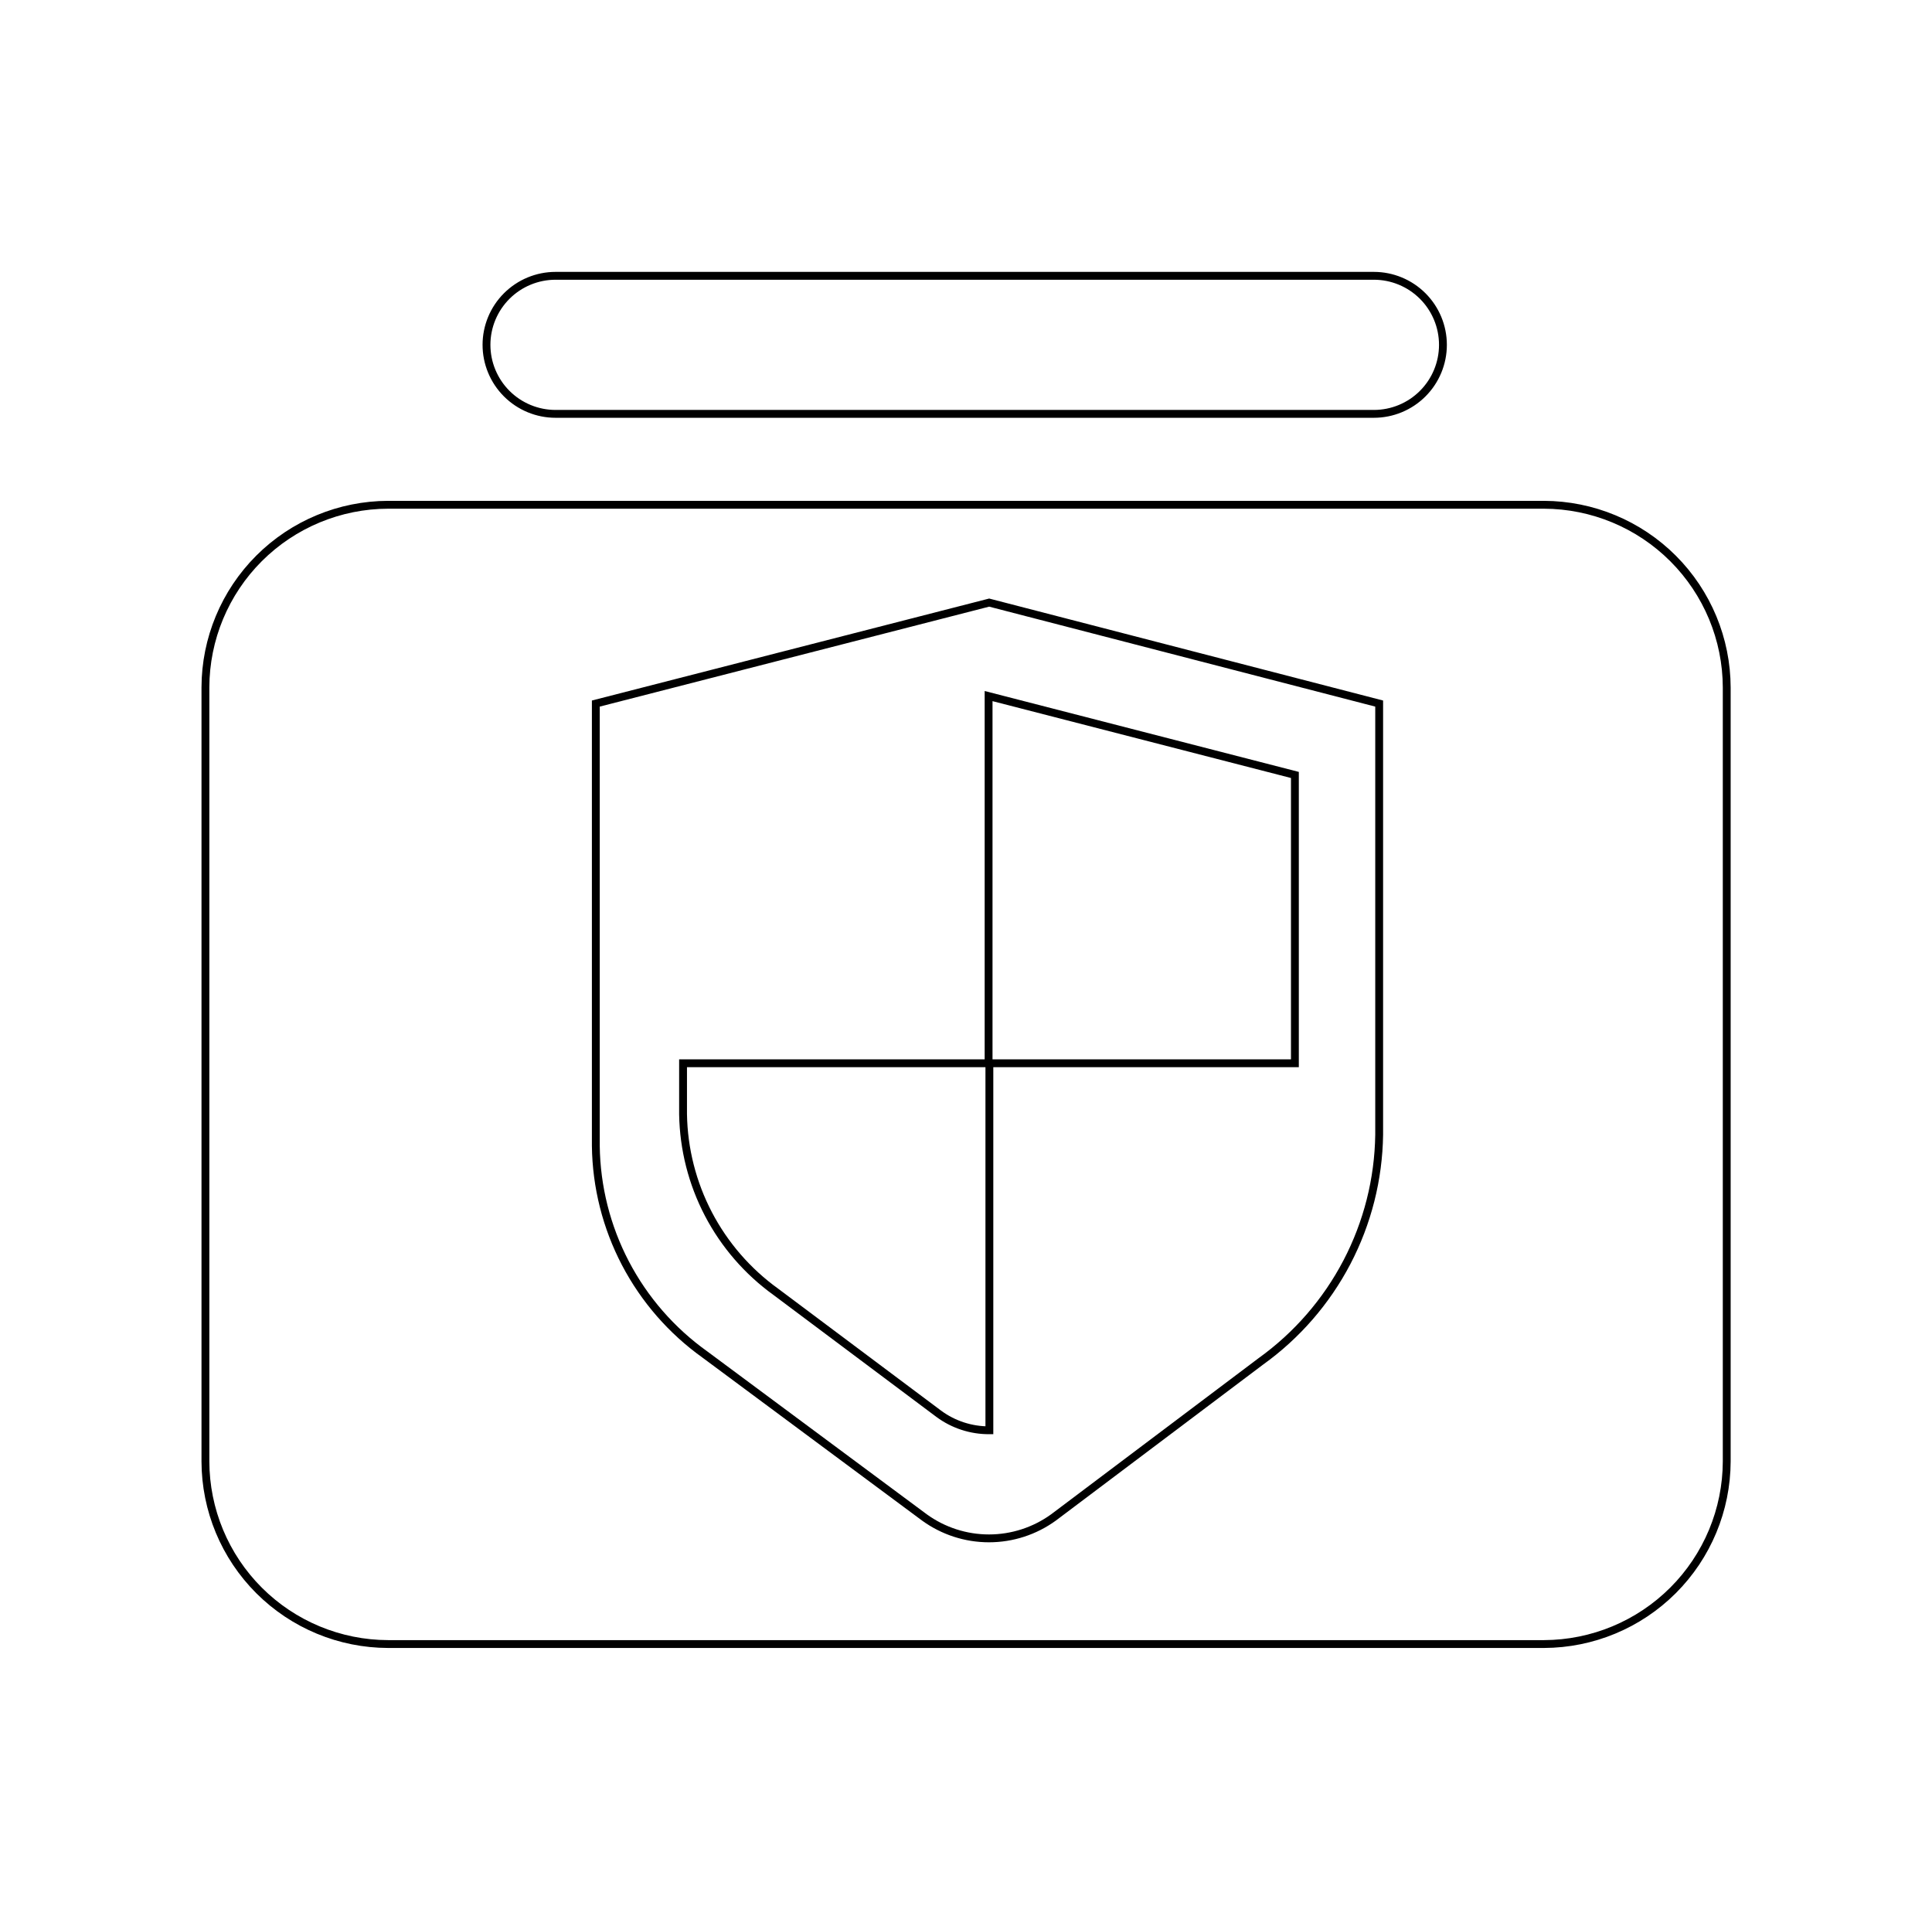 <svg xmlns="http://www.w3.org/2000/svg" fill="none" viewBox="0 0 160 159" height="159" width="160">
<path stroke-miterlimit="10" stroke-width="0.65" stroke="black" d="M46.01 34.268H113.777C115.294 34.268 116.749 33.666 117.822 32.594C118.895 31.522 119.498 30.068 119.498 28.553C119.498 27.037 118.895 25.583 117.822 24.511C116.749 23.44 115.294 22.837 113.777 22.837H46.01C44.493 22.837 43.038 23.44 41.965 24.511C40.892 25.583 40.289 27.037 40.289 28.553C40.289 30.068 40.892 31.522 41.965 32.594C43.038 33.666 44.493 34.268 46.01 34.268Z"></path>
<path stroke-miterlimit="10" stroke-width="0.65" stroke="black" d="M127.865 41.795H32.147C28.136 41.804 24.291 43.4 21.454 46.234C18.618 49.067 17.02 52.908 17.012 56.916V121.007C17.02 125.014 18.618 128.855 21.454 131.689C24.291 134.523 28.136 136.119 32.147 136.127H127.865C131.875 136.114 135.717 134.517 138.553 131.684C141.389 128.852 142.988 125.013 143 121.007V56.932C142.992 52.923 141.395 49.081 138.559 46.244C135.723 43.408 131.878 41.808 127.865 41.795ZM114.217 85.083V93.966C114.164 97.642 113.249 101.254 111.546 104.512C109.842 107.77 107.398 110.584 104.409 112.728L87.247 125.644C85.693 126.77 83.822 127.377 81.902 127.377C79.982 127.377 78.112 126.77 76.557 125.644L58.381 112.157C55.622 110.189 53.366 107.599 51.795 104.598C50.225 101.596 49.385 98.267 49.343 94.881V58.255L81.918 49.895L114.217 58.255V85.083Z"></path>
<path stroke-miterlimit="10" stroke-width="0.65" stroke="black" d="M81.871 88.039H107.238V64.166L81.871 57.635V88.039ZM56.568 88.039V92.268C56.616 95.146 57.336 97.973 58.669 100.524C60.003 103.075 61.914 105.28 64.251 106.964L77.735 117.055C78.95 117.955 80.424 118.436 81.936 118.427V88.039H56.568Z"></path>
</svg>
